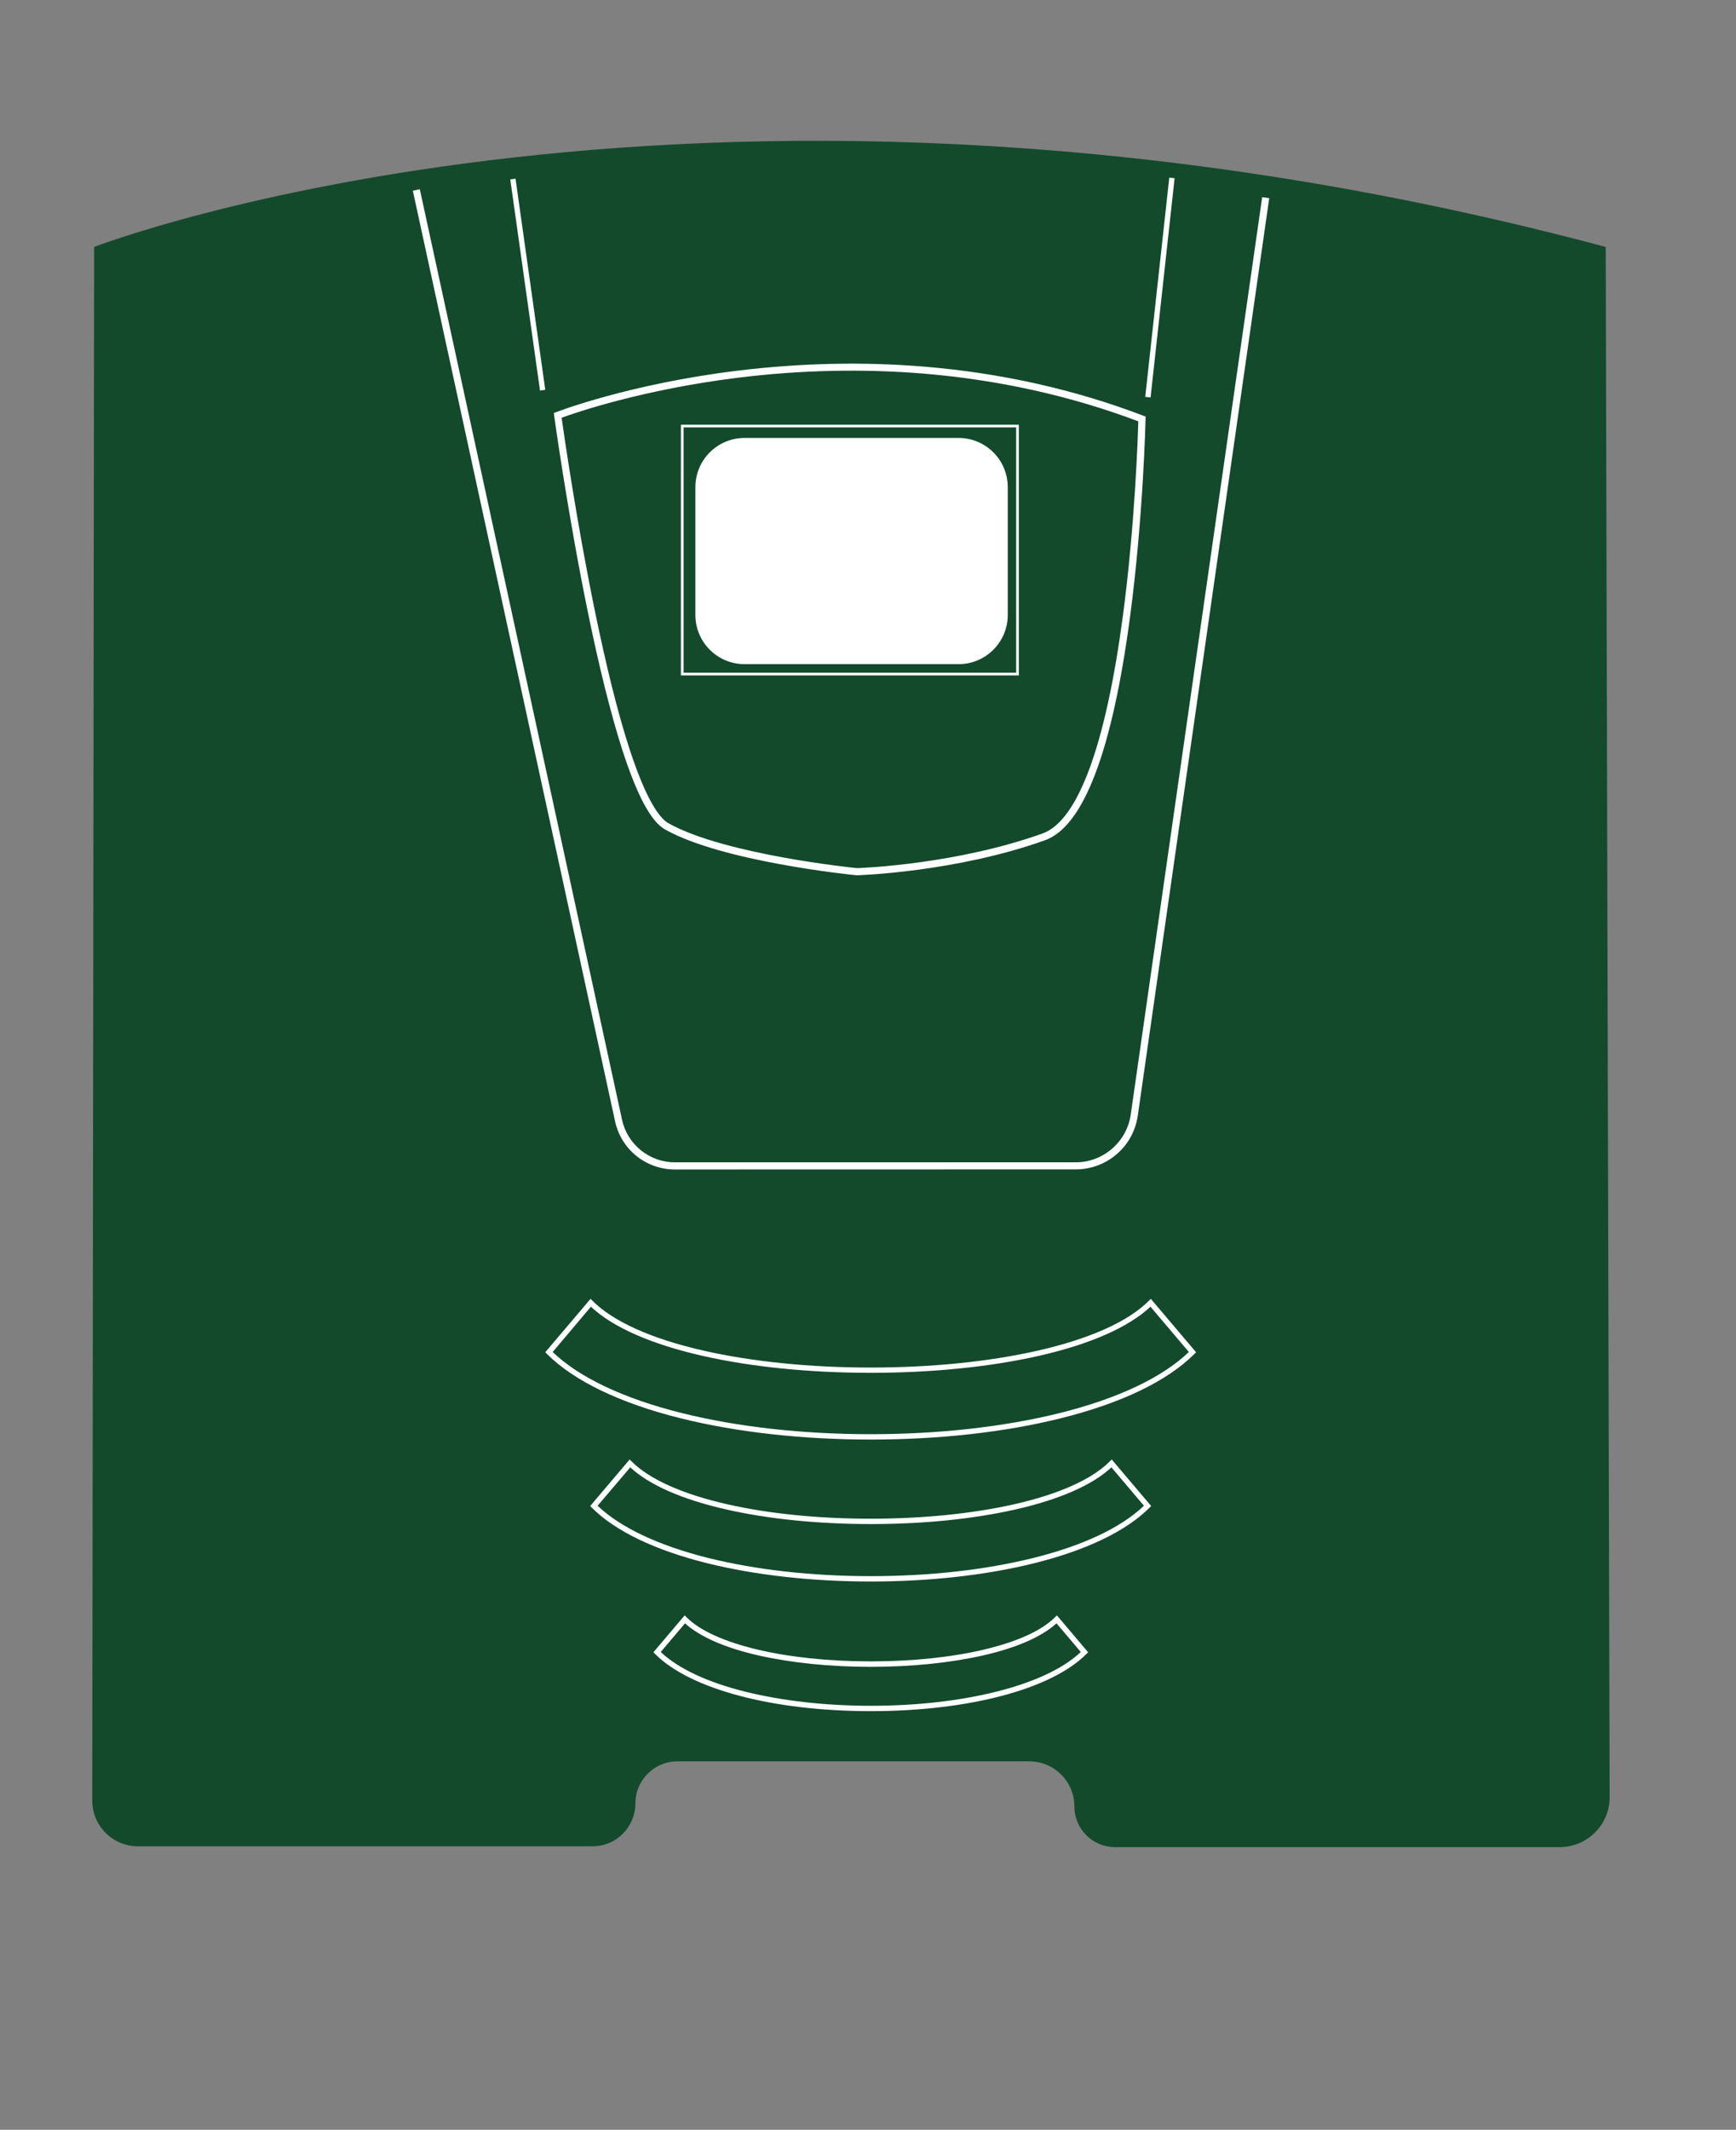 <?xml version="1.0" encoding="utf-8"?>
<!-- Generator: Adobe Illustrator 20.1.0, SVG Export Plug-In . SVG Version: 6.00 Build 0)  -->
<svg version="1.1" xmlns="http://www.w3.org/2000/svg" xmlns:xlink="http://www.w3.org/1999/xlink" x="0px" y="0px"
	 viewBox="0 0 1944 2383.9" style="enable-background:new 0 0 1944 2383.9;" xml:space="preserve">
<rect x="0" y="0" width="1944" height="2383.9" fill="#808080" stroke="none"/>
<style type="text/css">
	.st0{fill:#134A2C;}
	.st1{fill:#FFFFFF;}
</style>
<g id="Livello_1">
</g>
<g id="Livello_2">
	<path class="st0" d="M105.4,276.4c0,0,690.9-267.3,1692.7,0l4.4,1735.1c0.1,30.9-25,56-55.9,56h-498c-25.1,0-45.5-20.4-45.5-45.5v0
		c0-27.9-22.6-50.5-50.5-50.5H758.6c-26,0-47.1,21.1-47.1,47.1v0c0,26.5-21.5,48-48,48H154.6c-28.4,0-51.4-23-51.3-51.4L105.4,276.4
		z"/>
	<g>
		<path class="st1" d="M1073.4,743.4H833.8c-30.4,0-55.1-24.6-55.1-55.1v-143c0-30.4,24.6-55.1,55.1-55.1h239.6
			c30.4,0,55.1,24.6,55.1,55.1v143C1128.5,718.7,1103.8,743.4,1073.4,743.4z"/>
	</g>
	<g>
		<path class="st1" d="M959.4,979.7l-0.3,0c-6.1-0.6-150.5-15.3-214.4-51.3c-15.7-8.8-31.4-38.1-47.9-89.3
			c-12.8-39.8-26-92.6-39.1-156.9c-22.3-109.4-37-215.7-37.1-216.8l-0.4-3.1l2.9-1.1c0.8-0.3,81.4-31.4,202.1-46.2
			c70.8-8.7,141.5-10.3,210-4.6c85.6,7.1,168.1,25.5,245.1,54.9l2.6,1l-0.1,2.8c0,1.1-2.5,109.5-17.3,220.8
			c-20,150.8-52.1,235.2-95.3,250.6c-100,35.8-209.4,39.2-210.5,39.2L959.4,979.7z M628.9,467.6c2.6,18.5,16.5,114.6,36.6,213.1
			c13.1,64,26.1,116.5,38.9,156c10.8,33.4,27.2,75.2,44.2,84.8c32.5,18.3,88.2,31,129.1,38.4c42.6,7.7,78.6,11.5,82,11.8
			c5.9-0.2,111.3-4.2,207.8-38.8c39.6-14.2,70.7-98.6,90-244.1c13.4-100.9,16.7-199.4,17.2-217.2c-75.5-28.5-156.3-46.4-240.2-53.4
			c-67.9-5.6-138-4.1-208.3,4.6C719.3,436.1,644.3,461.9,628.9,467.6z"/>
	</g>
	<g>
		<path class="st1" d="M604.7,437.1c-9-64.3-33-234.6-33.3-236.3l5.9-0.8c0.2,1.7,24.3,172,33.3,236.3L604.7,437.1z"/>
	</g>
	<g>
		<rect x="1175.9" y="319" transform="matrix(0.109 -0.994 0.994 0.109 837.205 1578.3)" class="st1" width="246.9" height="6"/>
	</g>
	<g>
		<path class="st1" d="M755.5,1309c-15.5,0-30.7-5.4-42.8-15.1s-20.6-23.5-23.9-38.7L462.3,213.5l7.8-1.7l226.5,1041.7
			c6,27.5,30.7,47.5,58.9,47.5l449.2,0c30.7,0,57.1-22.9,61.5-53.3l147.2-1027l7.9,1.1l-147.2,1027c-2.4,16.7-10.7,32-23.5,43
			c-12.7,11-29.1,17.1-45.9,17.1L755.5,1309z"/>
	</g>
	<g>
		<path class="st1" d="M1140.9,756H762.5V475.4h378.4V756z M765.5,753h372.4V478.4H765.5V753z"/>
	</g>
	<g>
		<path class="st1" d="M975.1,1915.3c-109.5,0-202-24.5-241.4-63.9l-2-2l35-41.3l2.3,2.3c29.9,29.9,110.8,49.2,206.1,49.2
			s176.2-19.3,206.1-49.2l2.3-2.3l35,41.3l-2,2C1177.1,1890.8,1084.6,1915.3,975.1,1915.3z M739.9,1849.1c19.7,18.6,52.5,34,95,44.5
			c41.2,10.2,89.7,15.7,140.2,15.7s99-5.4,140.2-15.7c42.6-10.6,75.3-25.9,95-44.5l-27.2-32.1c-16.6,15.1-45.1,27.6-83,36.1
			c-36.5,8.2-79.7,12.6-125,12.6s-88.5-4.4-125-12.6c-37.8-8.5-66.4-21-83-36.1L739.9,1849.1z"/>
	</g>
	<g>
		<path class="st1" d="M975.1,1770.2c-65.9,0-129.3-7.1-183.3-20.5c-58.2-14.5-102.8-35.9-128.9-62l-2-2l44.2-52.1l2.3,2.3
			c20,20,57,36.5,107.2,47.9c46.8,10.6,102.2,16.1,160.4,16.1s113.7-5.6,160.4-16.1c50.1-11.3,87.2-27.9,107.2-47.9l2.3-2.3
			l44.2,52.1l-2,2c-26.1,26.1-70.6,47.5-128.9,62C1104.4,1763.1,1041,1770.2,975.1,1770.2z M669.2,1685.4
			c25.6,24.4,68.4,44.6,124.1,58.5c53.5,13.3,116.3,20.3,181.8,20.3s128.3-7,181.8-20.3c55.7-13.8,98.5-34,124.1-58.5l-36.4-43
			c-21.2,19.8-58.4,36.1-107.7,47.2c-47.2,10.7-103.1,16.3-161.7,16.3c-58.6,0-114.6-5.6-161.7-16.3
			c-49.4-11.2-86.5-27.4-107.7-47.2L669.2,1685.4z"/>
	</g>
	<g>
		<path class="st1" d="M975.1,1611.3c-76.6,0-150.2-8.2-212.9-23.8c-67.6-16.8-119.3-41.7-149.6-71.9l-2-2l50.7-59.8l2.3,2.3
			c23.3,23.3,66.4,42.6,124.8,55.8c54.4,12.3,118.9,18.8,186.6,18.8s132.2-6.5,186.6-18.8c58.3-13.2,101.5-32.5,124.8-55.8l2.3-2.3
			l50.7,59.8l-2,2c-30.3,30.3-82,55.1-149.6,71.9C1125.3,1603.1,1051.7,1611.3,975.1,1611.3z M618.9,1513.3
			c29.7,28.6,79.7,52.2,144.8,68.4c62.2,15.5,135.3,23.6,211.4,23.6c76.1,0,149.2-8.2,211.4-23.6c65.1-16.2,115-39.8,144.8-68.4
			l-43-50.7c-24.6,23.1-67.8,42.1-125.4,55.1c-54.8,12.4-119.8,18.9-187.9,18.9s-133.1-6.5-187.9-18.9c-57.6-13-100.8-32-125.4-55.1
			L618.9,1513.3z"/>
	</g>
</g>
</svg>
